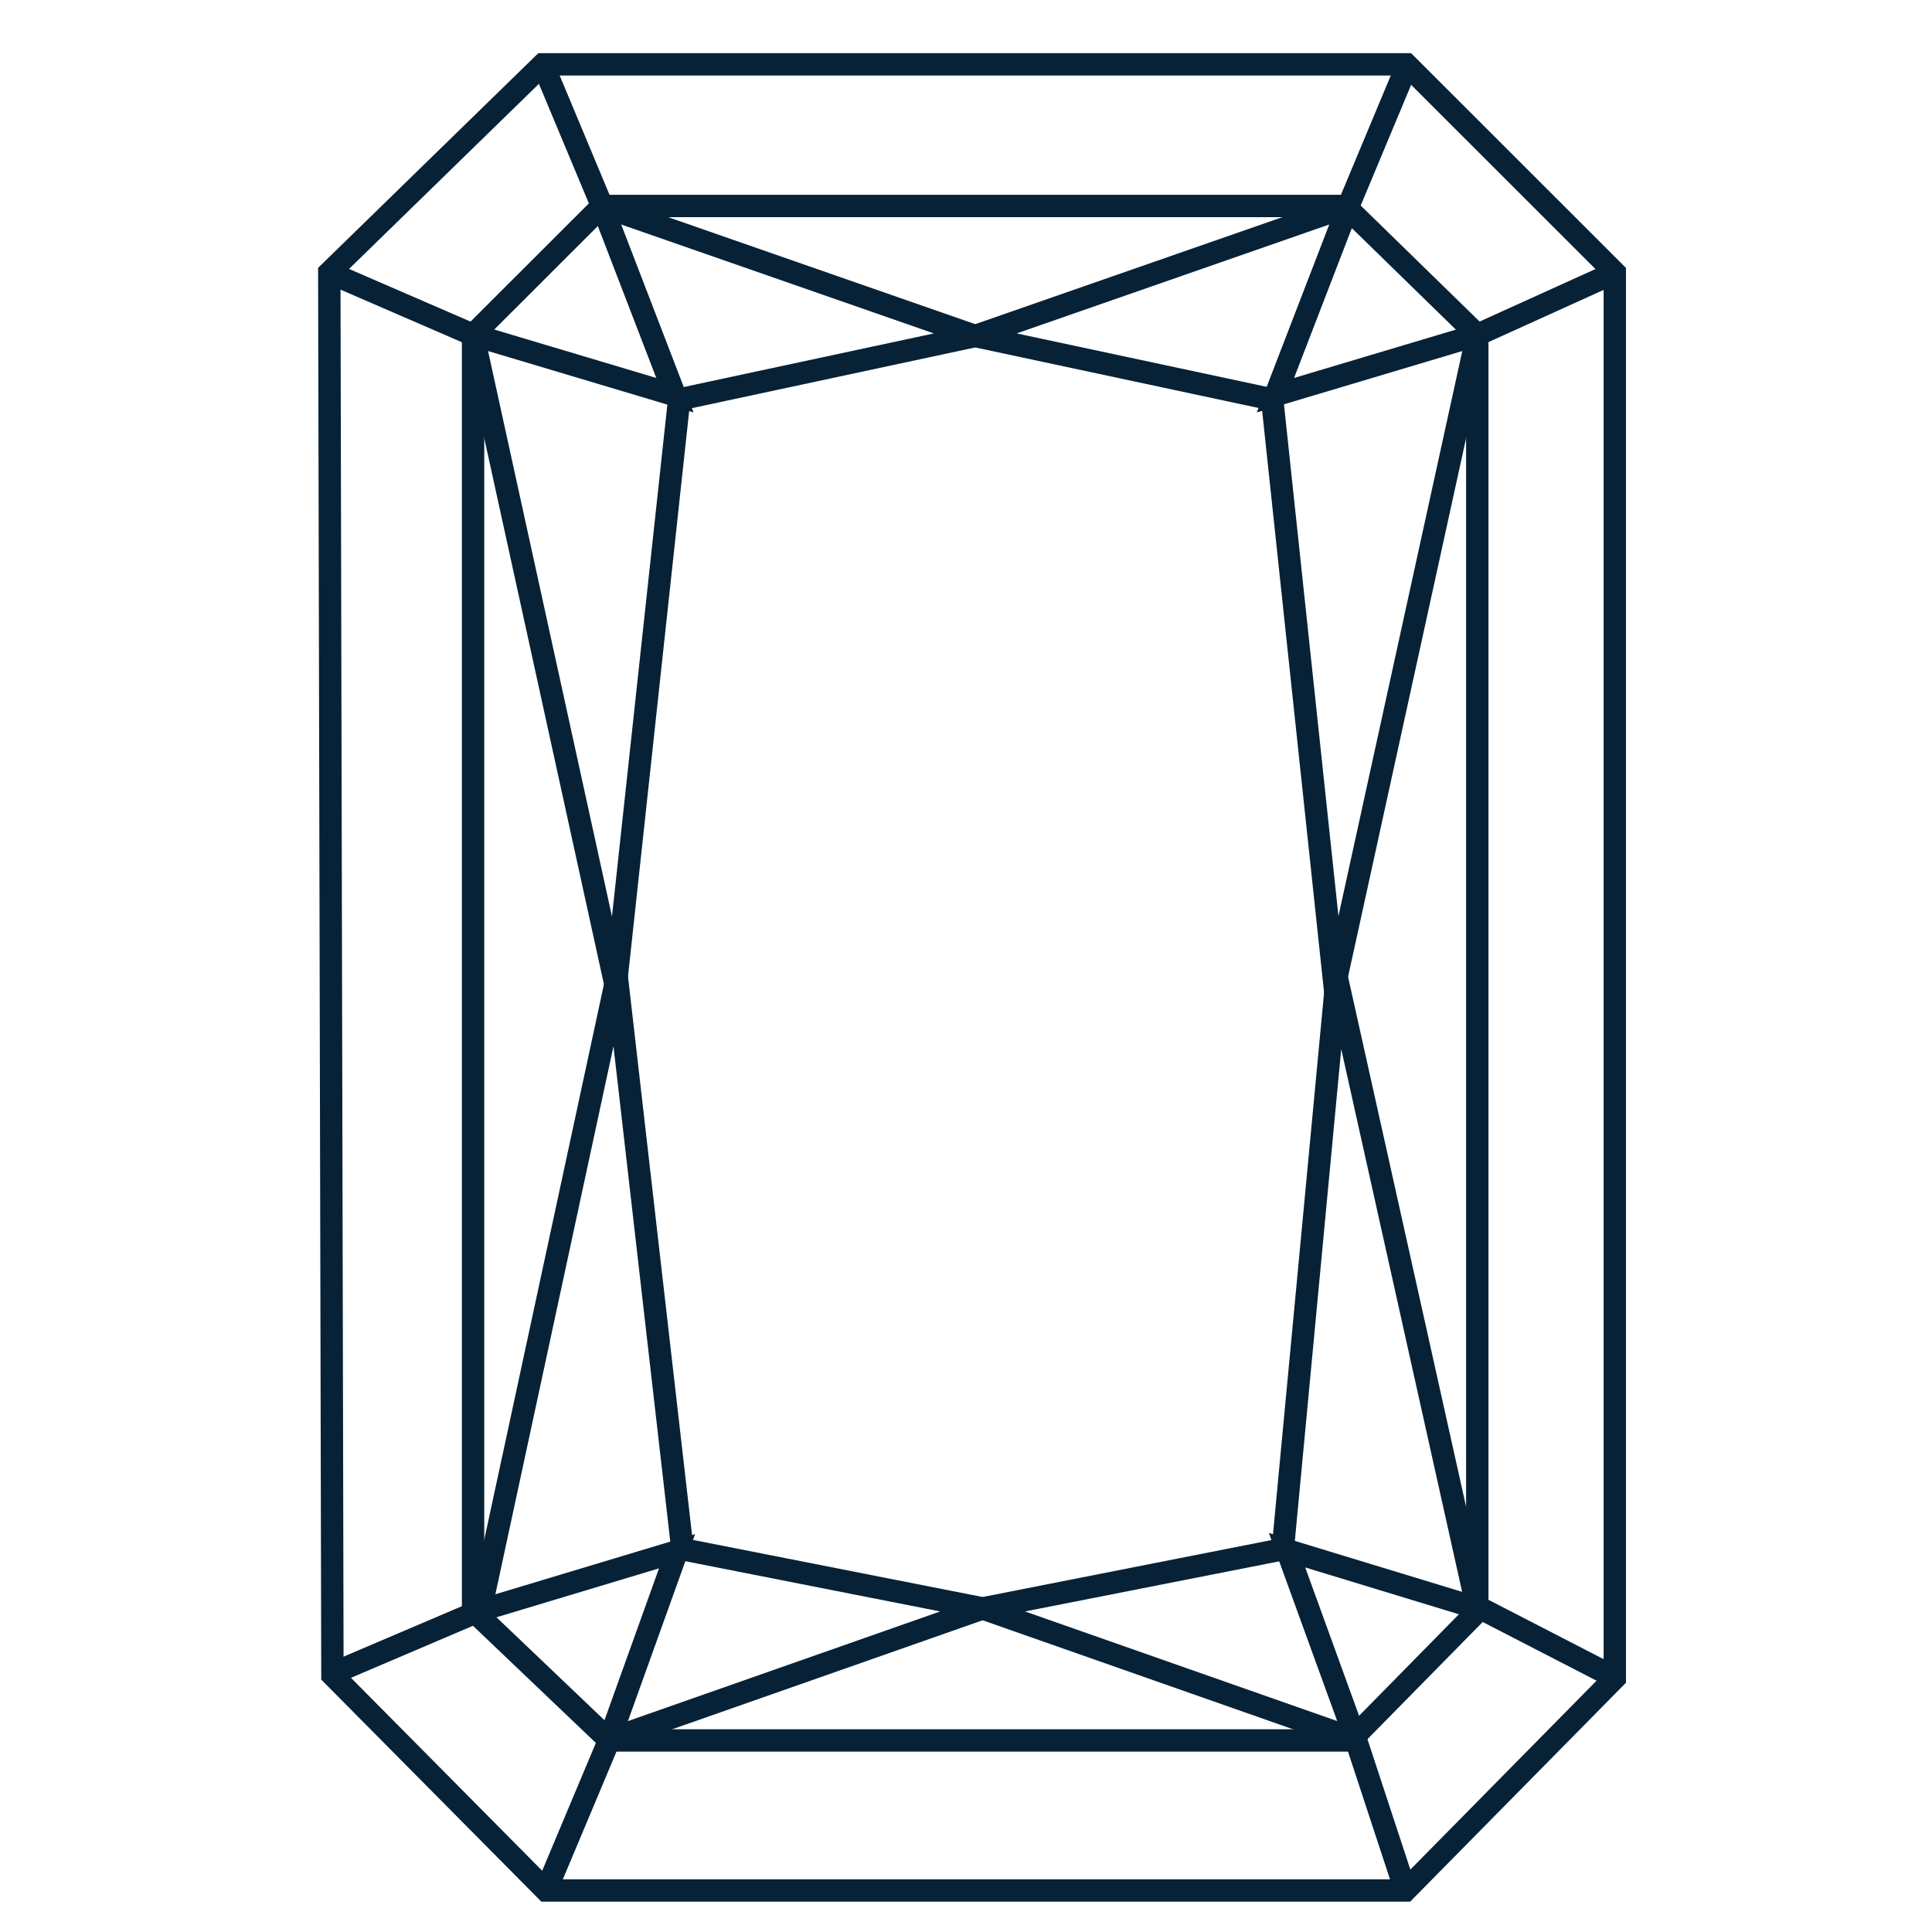<?xml version="1.0" encoding="UTF-8"?>
<svg xmlns="http://www.w3.org/2000/svg" id="Layer_1" data-name="Layer 1" viewBox="0 0 172.67 172.67">
  <defs>
    <style>
      .cls-1, .cls-2 {
        fill: none;
      }

      .cls-2 {
        stroke: #072237;
        stroke-miterlimit: 10;
        stroke-width: 2px;
      }
    </style>
  </defs>
  <rect class="cls-1" width="172.67" height="172.67"></rect>
  <g id="Layer_1-2" data-name="Layer 1-2">
    <polygon class="cls-2" points="29.43 24.36 48.52 5.75 125.7 5.75 144.32 24.36 144.32 149.98 125.61 168.96 48.8 168.96 29.71 149.7 29.43 24.36"></polygon>
    <polygon class="cls-2" points="42.28 29.93 53.81 18.41 120.22 18.41 132.03 29.93 132.03 144.03 120.7 155.55 54.47 155.55 42.28 143.93 42.28 29.93"></polygon>
    <polyline class="cls-2" points="29.43 24.36 42.28 29.93 60.32 35.32 53.81 18.41 48.52 5.75"></polyline>
    <polyline class="cls-2" points="42.28 29.93 55.03 88.11 60.7 35.7 87.16 30.03 53.81 18.41"></polyline>
    <polyline class="cls-2" points="144.32 24.36 132.03 29.93 113.99 35.32 120.51 18.41 125.8 5.75"></polyline>
    <polyline class="cls-2" points="132.03 29.93 119.28 88.11 113.7 35.7 87.16 30.03 120.51 18.41"></polyline>
    <polyline class="cls-2" points="30.09 149.41 42.94 143.93 60.51 138.64 54.47 155.46 48.8 168.96"></polyline>
    <polyline class="cls-2" points="42.94 143.93 55.13 87.36 60.99 138.46 87.82 143.75 54.47 155.46"></polyline>
    <polyline class="cls-2" points="144.6 150.07 132.69 143.93 115.03 138.55 121.17 155.46 125.61 168.96"></polyline>
    <polyline class="cls-2" points="132.03 143.75 119.47 87.36 114.65 138.46 87.82 143.75 121.17 155.46"></polyline>
  </g>
</svg>
